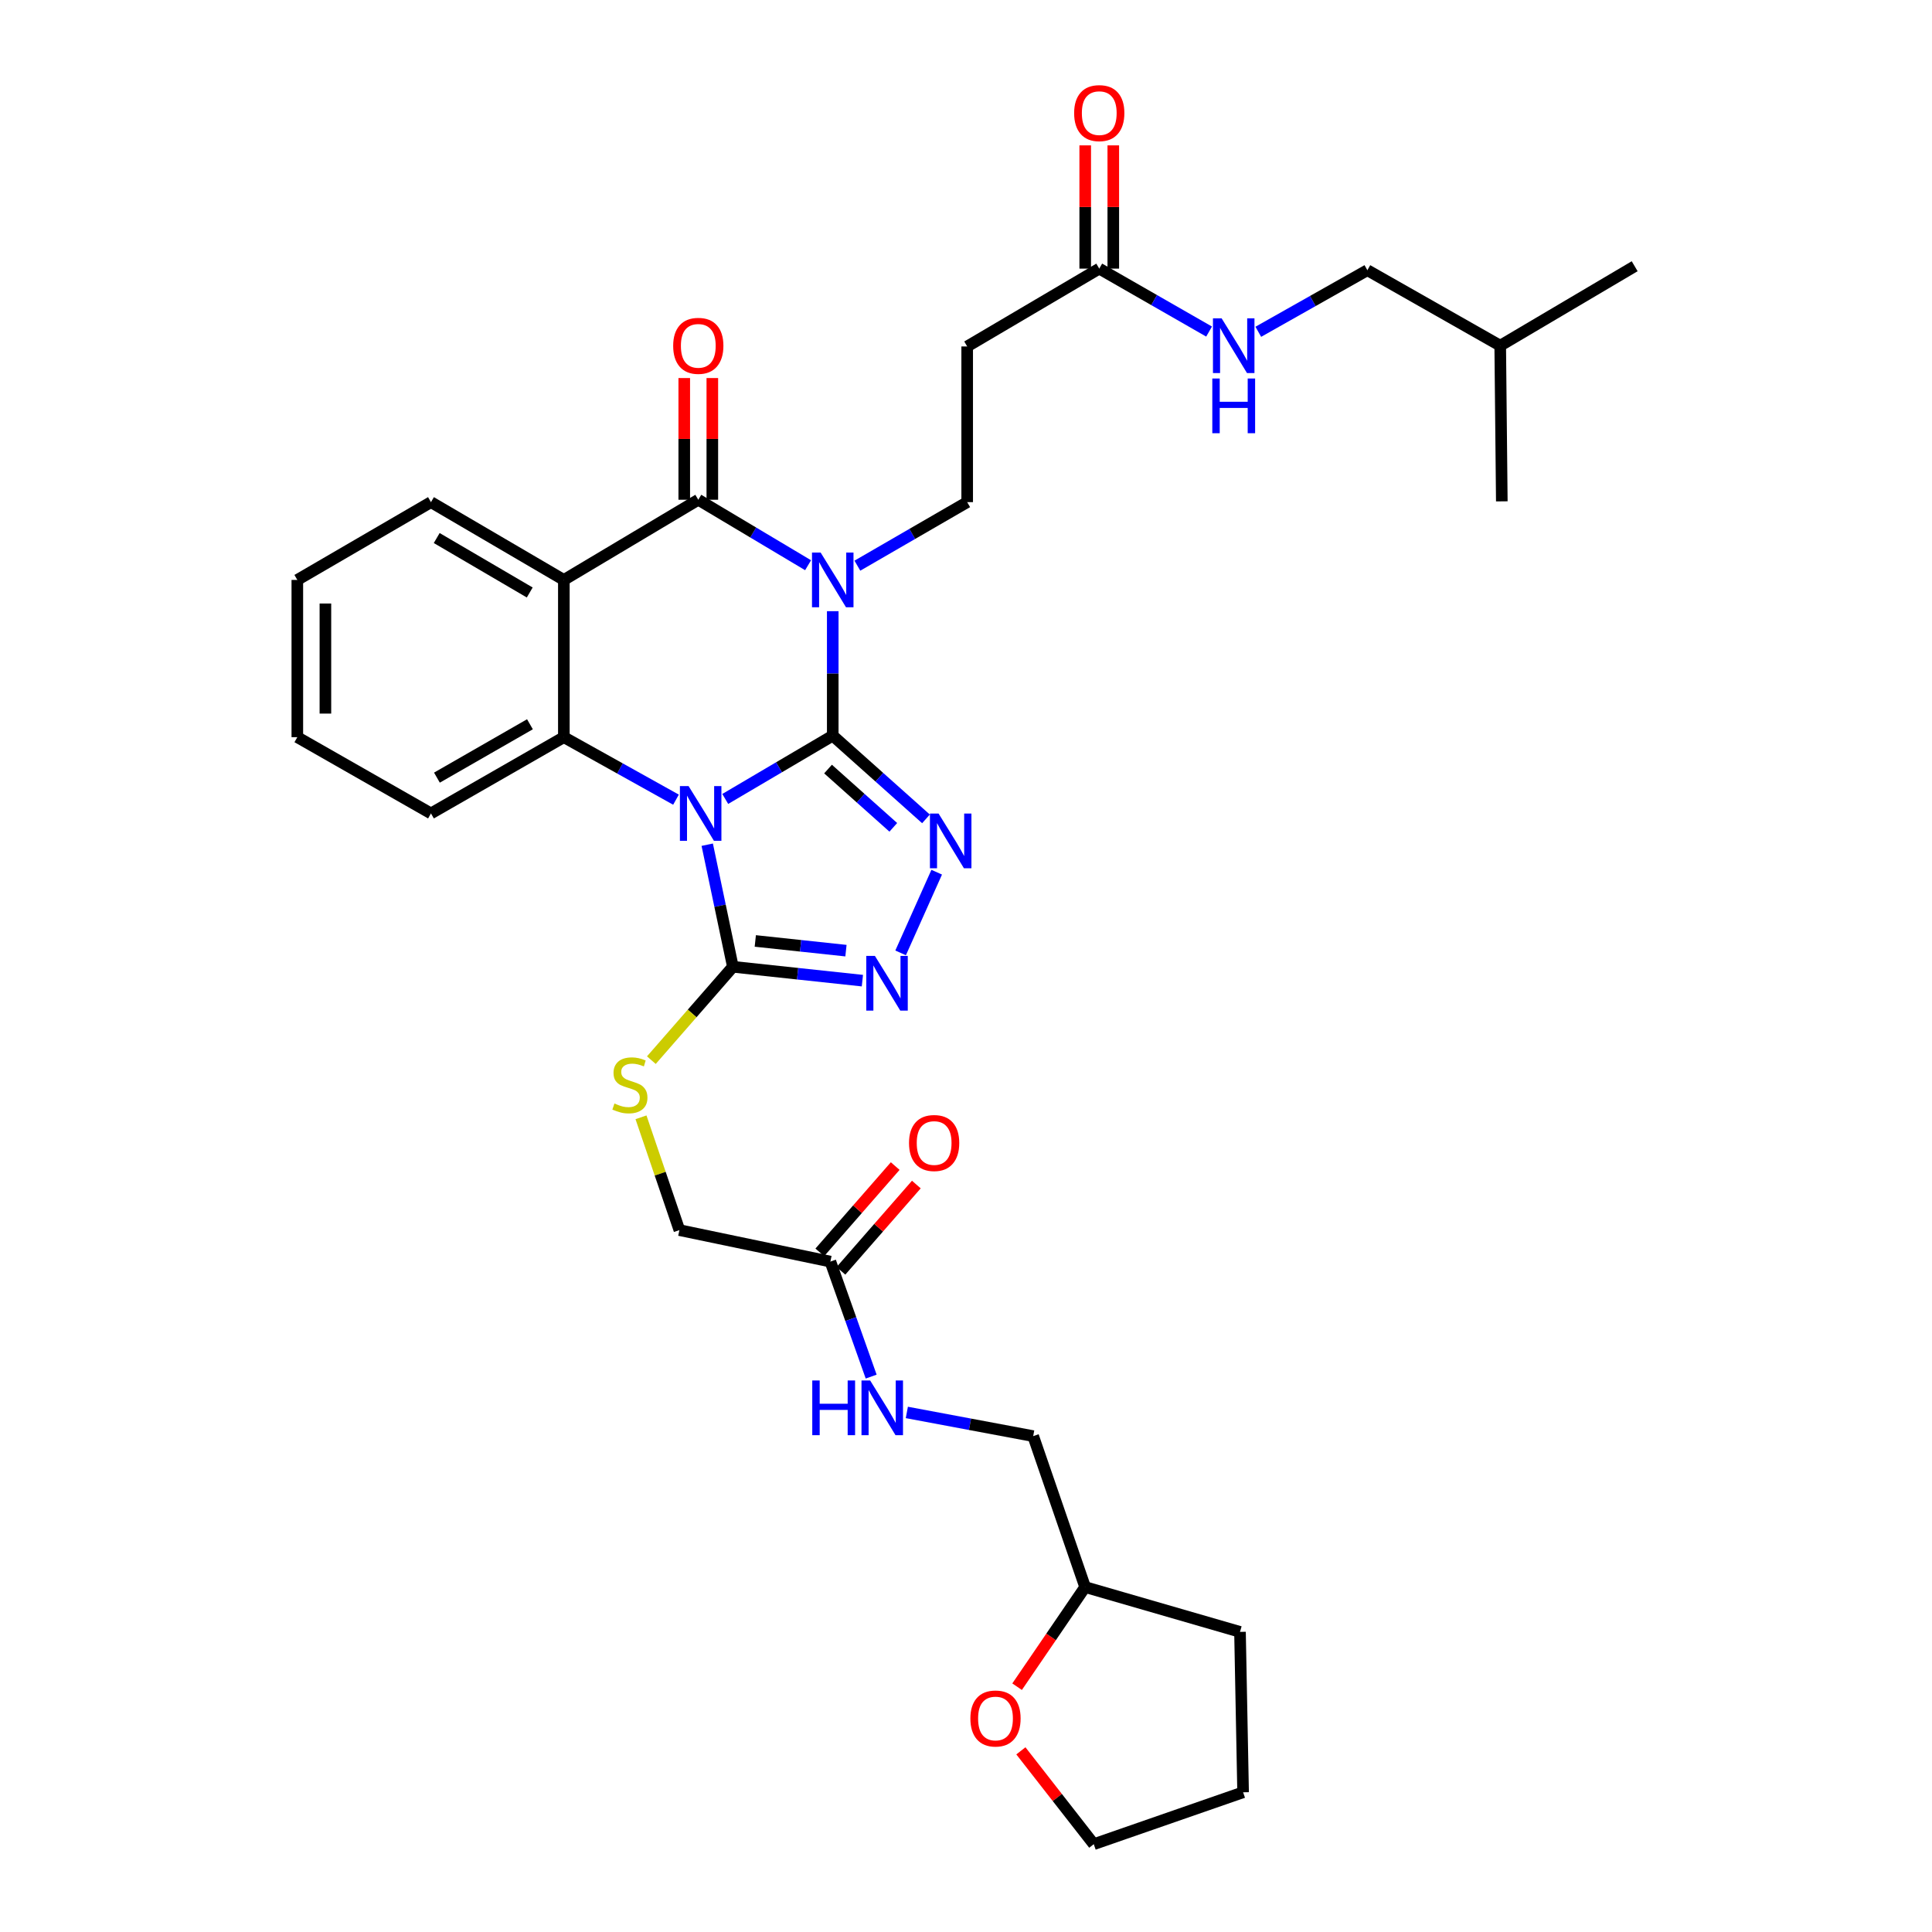 <?xml version='1.0' encoding='iso-8859-1'?>
<svg version='1.1' baseProfile='full'
              xmlns='http://www.w3.org/2000/svg'
                      xmlns:rdkit='http://www.rdkit.org/xml'
                      xmlns:xlink='http://www.w3.org/1999/xlink'
                  xml:space='preserve'
width='1000px' height='1000px' viewBox='0 0 1000 1000'>
<!-- END OF HEADER -->
<rect style='opacity:1.0;fill:#FFFFFF;stroke:none' width='1000' height='1000' x='0' y='0'> </rect>
<path class='bond-0' d='M 431.028,380.761 L 403.206,397.147' style='fill:none;fill-rule:evenodd;stroke:#000000;stroke-width:6px;stroke-linecap:butt;stroke-linejoin:miter;stroke-opacity:1' />
<path class='bond-0' d='M 403.206,397.147 L 375.384,413.533' style='fill:none;fill-rule:evenodd;stroke:#0000FF;stroke-width:6px;stroke-linecap:butt;stroke-linejoin:miter;stroke-opacity:1' />
<path class='bond-1' d='M 431.028,380.761 L 431.028,348.554' style='fill:none;fill-rule:evenodd;stroke:#000000;stroke-width:6px;stroke-linecap:butt;stroke-linejoin:miter;stroke-opacity:1' />
<path class='bond-1' d='M 431.028,348.554 L 431.028,316.347' style='fill:none;fill-rule:evenodd;stroke:#0000FF;stroke-width:6px;stroke-linecap:butt;stroke-linejoin:miter;stroke-opacity:1' />
<path class='bond-3' d='M 431.028,380.761 L 455.157,402.306' style='fill:none;fill-rule:evenodd;stroke:#000000;stroke-width:6px;stroke-linecap:butt;stroke-linejoin:miter;stroke-opacity:1' />
<path class='bond-3' d='M 455.157,402.306 L 479.287,423.851' style='fill:none;fill-rule:evenodd;stroke:#0000FF;stroke-width:6px;stroke-linecap:butt;stroke-linejoin:miter;stroke-opacity:1' />
<path class='bond-3' d='M 428.589,398.063 L 445.479,413.145' style='fill:none;fill-rule:evenodd;stroke:#000000;stroke-width:6px;stroke-linecap:butt;stroke-linejoin:miter;stroke-opacity:1' />
<path class='bond-3' d='M 445.479,413.145 L 462.37,428.226' style='fill:none;fill-rule:evenodd;stroke:#0000FF;stroke-width:6px;stroke-linecap:butt;stroke-linejoin:miter;stroke-opacity:1' />
<path class='bond-5' d='M 349.894,413.912 L 320.871,397.736' style='fill:none;fill-rule:evenodd;stroke:#0000FF;stroke-width:6px;stroke-linecap:butt;stroke-linejoin:miter;stroke-opacity:1' />
<path class='bond-5' d='M 320.871,397.736 L 291.848,381.56' style='fill:none;fill-rule:evenodd;stroke:#000000;stroke-width:6px;stroke-linecap:butt;stroke-linejoin:miter;stroke-opacity:1' />
<path class='bond-6' d='M 366.062,437.215 L 372.7,468.81' style='fill:none;fill-rule:evenodd;stroke:#0000FF;stroke-width:6px;stroke-linecap:butt;stroke-linejoin:miter;stroke-opacity:1' />
<path class='bond-6' d='M 372.7,468.81 L 379.339,500.405' style='fill:none;fill-rule:evenodd;stroke:#000000;stroke-width:6px;stroke-linecap:butt;stroke-linejoin:miter;stroke-opacity:1' />
<path class='bond-2' d='M 418.262,292.559 L 389.848,275.615' style='fill:none;fill-rule:evenodd;stroke:#0000FF;stroke-width:6px;stroke-linecap:butt;stroke-linejoin:miter;stroke-opacity:1' />
<path class='bond-2' d='M 389.848,275.615 L 361.434,258.671' style='fill:none;fill-rule:evenodd;stroke:#000000;stroke-width:6px;stroke-linecap:butt;stroke-linejoin:miter;stroke-opacity:1' />
<path class='bond-8' d='M 443.778,292.794 L 472.196,276.35' style='fill:none;fill-rule:evenodd;stroke:#0000FF;stroke-width:6px;stroke-linecap:butt;stroke-linejoin:miter;stroke-opacity:1' />
<path class='bond-8' d='M 472.196,276.35 L 500.614,259.906' style='fill:none;fill-rule:evenodd;stroke:#000000;stroke-width:6px;stroke-linecap:butt;stroke-linejoin:miter;stroke-opacity:1' />
<path class='bond-4' d='M 361.434,258.671 L 291.848,300.172' style='fill:none;fill-rule:evenodd;stroke:#000000;stroke-width:6px;stroke-linecap:butt;stroke-linejoin:miter;stroke-opacity:1' />
<path class='bond-13' d='M 368.699,258.671 L 368.699,227.173' style='fill:none;fill-rule:evenodd;stroke:#000000;stroke-width:6px;stroke-linecap:butt;stroke-linejoin:miter;stroke-opacity:1' />
<path class='bond-13' d='M 368.699,227.173 L 368.699,195.675' style='fill:none;fill-rule:evenodd;stroke:#FF0000;stroke-width:6px;stroke-linecap:butt;stroke-linejoin:miter;stroke-opacity:1' />
<path class='bond-13' d='M 354.168,258.671 L 354.168,227.173' style='fill:none;fill-rule:evenodd;stroke:#000000;stroke-width:6px;stroke-linecap:butt;stroke-linejoin:miter;stroke-opacity:1' />
<path class='bond-13' d='M 354.168,227.173 L 354.168,195.675' style='fill:none;fill-rule:evenodd;stroke:#FF0000;stroke-width:6px;stroke-linecap:butt;stroke-linejoin:miter;stroke-opacity:1' />
<path class='bond-7' d='M 484.837,451.445 L 466.158,493.211' style='fill:none;fill-rule:evenodd;stroke:#0000FF;stroke-width:6px;stroke-linecap:butt;stroke-linejoin:miter;stroke-opacity:1' />
<path class='bond-20' d='M 291.848,300.172 L 223.069,259.906' style='fill:none;fill-rule:evenodd;stroke:#000000;stroke-width:6px;stroke-linecap:butt;stroke-linejoin:miter;stroke-opacity:1' />
<path class='bond-20' d='M 274.19,306.672 L 226.045,278.486' style='fill:none;fill-rule:evenodd;stroke:#000000;stroke-width:6px;stroke-linecap:butt;stroke-linejoin:miter;stroke-opacity:1' />
<path class='bond-34' d='M 291.848,300.172 L 291.848,381.56' style='fill:none;fill-rule:evenodd;stroke:#000000;stroke-width:6px;stroke-linecap:butt;stroke-linejoin:miter;stroke-opacity:1' />
<path class='bond-21' d='M 291.848,381.56 L 223.069,421.027' style='fill:none;fill-rule:evenodd;stroke:#000000;stroke-width:6px;stroke-linecap:butt;stroke-linejoin:miter;stroke-opacity:1' />
<path class='bond-21' d='M 274.299,374.877 L 226.154,402.504' style='fill:none;fill-rule:evenodd;stroke:#000000;stroke-width:6px;stroke-linecap:butt;stroke-linejoin:miter;stroke-opacity:1' />
<path class='bond-9' d='M 379.339,500.405 L 358.24,524.568' style='fill:none;fill-rule:evenodd;stroke:#000000;stroke-width:6px;stroke-linecap:butt;stroke-linejoin:miter;stroke-opacity:1' />
<path class='bond-9' d='M 358.24,524.568 L 337.141,548.731' style='fill:none;fill-rule:evenodd;stroke:#CCCC00;stroke-width:6px;stroke-linecap:butt;stroke-linejoin:miter;stroke-opacity:1' />
<path class='bond-33' d='M 379.339,500.405 L 412.857,503.993' style='fill:none;fill-rule:evenodd;stroke:#000000;stroke-width:6px;stroke-linecap:butt;stroke-linejoin:miter;stroke-opacity:1' />
<path class='bond-33' d='M 412.857,503.993 L 446.374,507.581' style='fill:none;fill-rule:evenodd;stroke:#0000FF;stroke-width:6px;stroke-linecap:butt;stroke-linejoin:miter;stroke-opacity:1' />
<path class='bond-33' d='M 390.941,487.033 L 414.403,489.545' style='fill:none;fill-rule:evenodd;stroke:#000000;stroke-width:6px;stroke-linecap:butt;stroke-linejoin:miter;stroke-opacity:1' />
<path class='bond-33' d='M 414.403,489.545 L 437.866,492.057' style='fill:none;fill-rule:evenodd;stroke:#0000FF;stroke-width:6px;stroke-linecap:butt;stroke-linejoin:miter;stroke-opacity:1' />
<path class='bond-10' d='M 500.614,259.906 L 500.614,179.325' style='fill:none;fill-rule:evenodd;stroke:#000000;stroke-width:6px;stroke-linecap:butt;stroke-linejoin:miter;stroke-opacity:1' />
<path class='bond-19' d='M 331.778,578.317 L 341.718,607.51' style='fill:none;fill-rule:evenodd;stroke:#CCCC00;stroke-width:6px;stroke-linecap:butt;stroke-linejoin:miter;stroke-opacity:1' />
<path class='bond-19' d='M 341.718,607.51 L 351.658,636.703' style='fill:none;fill-rule:evenodd;stroke:#000000;stroke-width:6px;stroke-linecap:butt;stroke-linejoin:miter;stroke-opacity:1' />
<path class='bond-11' d='M 500.614,179.325 L 568.972,139.035' style='fill:none;fill-rule:evenodd;stroke:#000000;stroke-width:6px;stroke-linecap:butt;stroke-linejoin:miter;stroke-opacity:1' />
<path class='bond-14' d='M 568.972,139.035 L 597.397,155.326' style='fill:none;fill-rule:evenodd;stroke:#000000;stroke-width:6px;stroke-linecap:butt;stroke-linejoin:miter;stroke-opacity:1' />
<path class='bond-14' d='M 597.397,155.326 L 625.821,171.617' style='fill:none;fill-rule:evenodd;stroke:#0000FF;stroke-width:6px;stroke-linecap:butt;stroke-linejoin:miter;stroke-opacity:1' />
<path class='bond-16' d='M 576.238,139.035 L 576.238,107.139' style='fill:none;fill-rule:evenodd;stroke:#000000;stroke-width:6px;stroke-linecap:butt;stroke-linejoin:miter;stroke-opacity:1' />
<path class='bond-16' d='M 576.238,107.139 L 576.238,75.244' style='fill:none;fill-rule:evenodd;stroke:#FF0000;stroke-width:6px;stroke-linecap:butt;stroke-linejoin:miter;stroke-opacity:1' />
<path class='bond-16' d='M 561.707,139.035 L 561.707,107.139' style='fill:none;fill-rule:evenodd;stroke:#000000;stroke-width:6px;stroke-linecap:butt;stroke-linejoin:miter;stroke-opacity:1' />
<path class='bond-16' d='M 561.707,107.139 L 561.707,75.244' style='fill:none;fill-rule:evenodd;stroke:#FF0000;stroke-width:6px;stroke-linecap:butt;stroke-linejoin:miter;stroke-opacity:1' />
<path class='bond-12' d='M 429.801,653.001 L 351.658,636.703' style='fill:none;fill-rule:evenodd;stroke:#000000;stroke-width:6px;stroke-linecap:butt;stroke-linejoin:miter;stroke-opacity:1' />
<path class='bond-15' d='M 429.801,653.001 L 440.358,682.762' style='fill:none;fill-rule:evenodd;stroke:#000000;stroke-width:6px;stroke-linecap:butt;stroke-linejoin:miter;stroke-opacity:1' />
<path class='bond-15' d='M 440.358,682.762 L 450.915,712.522' style='fill:none;fill-rule:evenodd;stroke:#0000FF;stroke-width:6px;stroke-linecap:butt;stroke-linejoin:miter;stroke-opacity:1' />
<path class='bond-17' d='M 435.272,657.782 L 454.785,635.45' style='fill:none;fill-rule:evenodd;stroke:#000000;stroke-width:6px;stroke-linecap:butt;stroke-linejoin:miter;stroke-opacity:1' />
<path class='bond-17' d='M 454.785,635.45 L 474.299,613.118' style='fill:none;fill-rule:evenodd;stroke:#FF0000;stroke-width:6px;stroke-linecap:butt;stroke-linejoin:miter;stroke-opacity:1' />
<path class='bond-17' d='M 424.33,648.221 L 443.843,625.889' style='fill:none;fill-rule:evenodd;stroke:#000000;stroke-width:6px;stroke-linecap:butt;stroke-linejoin:miter;stroke-opacity:1' />
<path class='bond-17' d='M 443.843,625.889 L 463.357,603.557' style='fill:none;fill-rule:evenodd;stroke:#FF0000;stroke-width:6px;stroke-linecap:butt;stroke-linejoin:miter;stroke-opacity:1' />
<path class='bond-23' d='M 651.292,171.736 L 679.52,155.797' style='fill:none;fill-rule:evenodd;stroke:#0000FF;stroke-width:6px;stroke-linecap:butt;stroke-linejoin:miter;stroke-opacity:1' />
<path class='bond-23' d='M 679.52,155.797 L 707.749,139.858' style='fill:none;fill-rule:evenodd;stroke:#000000;stroke-width:6px;stroke-linecap:butt;stroke-linejoin:miter;stroke-opacity:1' />
<path class='bond-22' d='M 469.377,731.076 L 502.077,737.205' style='fill:none;fill-rule:evenodd;stroke:#0000FF;stroke-width:6px;stroke-linecap:butt;stroke-linejoin:miter;stroke-opacity:1' />
<path class='bond-22' d='M 502.077,737.205 L 534.777,743.334' style='fill:none;fill-rule:evenodd;stroke:#000000;stroke-width:6px;stroke-linecap:butt;stroke-linejoin:miter;stroke-opacity:1' />
<path class='bond-18' d='M 526.447,873.031 L 544.053,847.246' style='fill:none;fill-rule:evenodd;stroke:#FF0000;stroke-width:6px;stroke-linecap:butt;stroke-linejoin:miter;stroke-opacity:1' />
<path class='bond-18' d='M 544.053,847.246 L 561.659,821.46' style='fill:none;fill-rule:evenodd;stroke:#000000;stroke-width:6px;stroke-linecap:butt;stroke-linejoin:miter;stroke-opacity:1' />
<path class='bond-25' d='M 528.405,906.234 L 547.268,930.39' style='fill:none;fill-rule:evenodd;stroke:#FF0000;stroke-width:6px;stroke-linecap:butt;stroke-linejoin:miter;stroke-opacity:1' />
<path class='bond-25' d='M 547.268,930.39 L 566.131,954.545' style='fill:none;fill-rule:evenodd;stroke:#000000;stroke-width:6px;stroke-linecap:butt;stroke-linejoin:miter;stroke-opacity:1' />
<path class='bond-28' d='M 223.069,259.906 L 153.895,300.172' style='fill:none;fill-rule:evenodd;stroke:#000000;stroke-width:6px;stroke-linecap:butt;stroke-linejoin:miter;stroke-opacity:1' />
<path class='bond-29' d='M 223.069,421.027 L 153.895,381.56' style='fill:none;fill-rule:evenodd;stroke:#000000;stroke-width:6px;stroke-linecap:butt;stroke-linejoin:miter;stroke-opacity:1' />
<path class='bond-24' d='M 534.777,743.334 L 561.659,821.46' style='fill:none;fill-rule:evenodd;stroke:#000000;stroke-width:6px;stroke-linecap:butt;stroke-linejoin:miter;stroke-opacity:1' />
<path class='bond-26' d='M 707.749,139.858 L 776.511,178.921' style='fill:none;fill-rule:evenodd;stroke:#000000;stroke-width:6px;stroke-linecap:butt;stroke-linejoin:miter;stroke-opacity:1' />
<path class='bond-27' d='M 561.659,821.46 L 641.82,844.661' style='fill:none;fill-rule:evenodd;stroke:#000000;stroke-width:6px;stroke-linecap:butt;stroke-linejoin:miter;stroke-opacity:1' />
<path class='bond-36' d='M 566.131,954.545 L 643.426,927.688' style='fill:none;fill-rule:evenodd;stroke:#000000;stroke-width:6px;stroke-linecap:butt;stroke-linejoin:miter;stroke-opacity:1' />
<path class='bond-30' d='M 776.511,178.921 L 777.334,259.502' style='fill:none;fill-rule:evenodd;stroke:#000000;stroke-width:6px;stroke-linecap:butt;stroke-linejoin:miter;stroke-opacity:1' />
<path class='bond-31' d='M 776.511,178.921 L 846.105,137.8' style='fill:none;fill-rule:evenodd;stroke:#000000;stroke-width:6px;stroke-linecap:butt;stroke-linejoin:miter;stroke-opacity:1' />
<path class='bond-32' d='M 641.82,844.661 L 643.426,927.688' style='fill:none;fill-rule:evenodd;stroke:#000000;stroke-width:6px;stroke-linecap:butt;stroke-linejoin:miter;stroke-opacity:1' />
<path class='bond-35' d='M 153.895,300.172 L 153.895,381.56' style='fill:none;fill-rule:evenodd;stroke:#000000;stroke-width:6px;stroke-linecap:butt;stroke-linejoin:miter;stroke-opacity:1' />
<path class='bond-35' d='M 168.426,312.38 L 168.426,369.352' style='fill:none;fill-rule:evenodd;stroke:#000000;stroke-width:6px;stroke-linecap:butt;stroke-linejoin:miter;stroke-opacity:1' />
<path  class='atom-1' d='M 356.401 406.867
L 365.681 421.867
Q 366.601 423.347, 368.081 426.027
Q 369.561 428.707, 369.641 428.867
L 369.641 406.867
L 373.401 406.867
L 373.401 435.187
L 369.521 435.187
L 359.561 418.787
Q 358.401 416.867, 357.161 414.667
Q 355.961 412.467, 355.601 411.787
L 355.601 435.187
L 351.921 435.187
L 351.921 406.867
L 356.401 406.867
' fill='#0000FF'/>
<path  class='atom-2' d='M 424.768 286.012
L 434.048 301.012
Q 434.968 302.492, 436.448 305.172
Q 437.928 307.852, 438.008 308.012
L 438.008 286.012
L 441.768 286.012
L 441.768 314.332
L 437.888 314.332
L 427.928 297.932
Q 426.768 296.012, 425.528 293.812
Q 424.328 291.612, 423.968 290.932
L 423.968 314.332
L 420.288 314.332
L 420.288 286.012
L 424.768 286.012
' fill='#0000FF'/>
<path  class='atom-4' d='M 485.813 421.107
L 495.093 436.107
Q 496.013 437.587, 497.493 440.267
Q 498.973 442.947, 499.053 443.107
L 499.053 421.107
L 502.813 421.107
L 502.813 449.427
L 498.933 449.427
L 488.973 433.027
Q 487.813 431.107, 486.573 428.907
Q 485.373 426.707, 485.013 426.027
L 485.013 449.427
L 481.333 449.427
L 481.333 421.107
L 485.813 421.107
' fill='#0000FF'/>
<path  class='atom-8' d='M 452.86 494.786
L 462.14 509.786
Q 463.06 511.266, 464.54 513.946
Q 466.02 516.626, 466.1 516.786
L 466.1 494.786
L 469.86 494.786
L 469.86 523.106
L 465.98 523.106
L 456.02 506.706
Q 454.86 504.786, 453.62 502.586
Q 452.42 500.386, 452.06 499.706
L 452.06 523.106
L 448.38 523.106
L 448.38 494.786
L 452.86 494.786
' fill='#0000FF'/>
<path  class='atom-10' d='M 318.035 571.17
Q 318.355 571.29, 319.675 571.85
Q 320.995 572.41, 322.435 572.77
Q 323.915 573.09, 325.355 573.09
Q 328.035 573.09, 329.595 571.81
Q 331.155 570.49, 331.155 568.21
Q 331.155 566.65, 330.355 565.69
Q 329.595 564.73, 328.395 564.21
Q 327.195 563.69, 325.195 563.09
Q 322.675 562.33, 321.155 561.61
Q 319.675 560.89, 318.595 559.37
Q 317.555 557.85, 317.555 555.29
Q 317.555 551.73, 319.955 549.53
Q 322.395 547.33, 327.195 547.33
Q 330.475 547.33, 334.195 548.89
L 333.275 551.97
Q 329.875 550.57, 327.315 550.57
Q 324.555 550.57, 323.035 551.73
Q 321.515 552.85, 321.555 554.81
Q 321.555 556.33, 322.315 557.25
Q 323.115 558.17, 324.235 558.69
Q 325.395 559.21, 327.315 559.81
Q 329.875 560.61, 331.395 561.41
Q 332.915 562.21, 333.995 563.85
Q 335.115 565.45, 335.115 568.21
Q 335.115 572.13, 332.475 574.25
Q 329.875 576.33, 325.515 576.33
Q 322.995 576.33, 321.075 575.77
Q 319.195 575.25, 316.955 574.33
L 318.035 571.17
' fill='#CCCC00'/>
<path  class='atom-14' d='M 348.434 179.001
Q 348.434 172.201, 351.794 168.401
Q 355.154 164.601, 361.434 164.601
Q 367.714 164.601, 371.074 168.401
Q 374.434 172.201, 374.434 179.001
Q 374.434 185.881, 371.034 189.801
Q 367.634 193.681, 361.434 193.681
Q 355.194 193.681, 351.794 189.801
Q 348.434 185.921, 348.434 179.001
M 361.434 190.481
Q 365.754 190.481, 368.074 187.601
Q 370.434 184.681, 370.434 179.001
Q 370.434 173.441, 368.074 170.641
Q 365.754 167.801, 361.434 167.801
Q 357.114 167.801, 354.754 170.601
Q 352.434 173.401, 352.434 179.001
Q 352.434 184.721, 354.754 187.601
Q 357.114 190.481, 361.434 190.481
' fill='#FF0000'/>
<path  class='atom-15' d='M 632.306 164.761
L 641.586 179.761
Q 642.506 181.241, 643.986 183.921
Q 645.466 186.601, 645.546 186.761
L 645.546 164.761
L 649.306 164.761
L 649.306 193.081
L 645.426 193.081
L 635.466 176.681
Q 634.306 174.761, 633.066 172.561
Q 631.866 170.361, 631.506 169.681
L 631.506 193.081
L 627.826 193.081
L 627.826 164.761
L 632.306 164.761
' fill='#0000FF'/>
<path  class='atom-15' d='M 627.486 195.913
L 631.326 195.913
L 631.326 207.953
L 645.806 207.953
L 645.806 195.913
L 649.646 195.913
L 649.646 224.233
L 645.806 224.233
L 645.806 211.153
L 631.326 211.153
L 631.326 224.233
L 627.486 224.233
L 627.486 195.913
' fill='#0000FF'/>
<path  class='atom-16' d='M 420.43 714.53
L 424.27 714.53
L 424.27 726.57
L 438.75 726.57
L 438.75 714.53
L 442.59 714.53
L 442.59 742.85
L 438.75 742.85
L 438.75 729.77
L 424.27 729.77
L 424.27 742.85
L 420.43 742.85
L 420.43 714.53
' fill='#0000FF'/>
<path  class='atom-16' d='M 450.39 714.53
L 459.67 729.53
Q 460.59 731.01, 462.07 733.69
Q 463.55 736.37, 463.63 736.53
L 463.63 714.53
L 467.39 714.53
L 467.39 742.85
L 463.51 742.85
L 453.55 726.45
Q 452.39 724.53, 451.15 722.33
Q 449.95 720.13, 449.59 719.45
L 449.59 742.85
L 445.91 742.85
L 445.91 714.53
L 450.39 714.53
' fill='#0000FF'/>
<path  class='atom-17' d='M 555.972 58.55
Q 555.972 51.75, 559.332 47.95
Q 562.692 44.15, 568.972 44.15
Q 575.252 44.15, 578.612 47.95
Q 581.972 51.75, 581.972 58.55
Q 581.972 65.43, 578.572 69.35
Q 575.172 73.23, 568.972 73.23
Q 562.732 73.23, 559.332 69.35
Q 555.972 65.47, 555.972 58.55
M 568.972 70.03
Q 573.292 70.03, 575.612 67.15
Q 577.972 64.23, 577.972 58.55
Q 577.972 52.99, 575.612 50.19
Q 573.292 47.35, 568.972 47.35
Q 564.652 47.35, 562.292 50.15
Q 559.972 52.95, 559.972 58.55
Q 559.972 64.27, 562.292 67.15
Q 564.652 70.03, 568.972 70.03
' fill='#FF0000'/>
<path  class='atom-18' d='M 470.508 591.617
Q 470.508 584.817, 473.868 581.017
Q 477.228 577.217, 483.508 577.217
Q 489.788 577.217, 493.148 581.017
Q 496.508 584.817, 496.508 591.617
Q 496.508 598.497, 493.108 602.417
Q 489.708 606.297, 483.508 606.297
Q 477.268 606.297, 473.868 602.417
Q 470.508 598.537, 470.508 591.617
M 483.508 603.097
Q 487.828 603.097, 490.148 600.217
Q 492.508 597.297, 492.508 591.617
Q 492.508 586.057, 490.148 583.257
Q 487.828 580.417, 483.508 580.417
Q 479.188 580.417, 476.828 583.217
Q 474.508 586.017, 474.508 591.617
Q 474.508 597.337, 476.828 600.217
Q 479.188 603.097, 483.508 603.097
' fill='#FF0000'/>
<path  class='atom-19' d='M 502.265 889.488
Q 502.265 882.688, 505.625 878.888
Q 508.985 875.088, 515.265 875.088
Q 521.545 875.088, 524.905 878.888
Q 528.265 882.688, 528.265 889.488
Q 528.265 896.368, 524.865 900.288
Q 521.465 904.168, 515.265 904.168
Q 509.025 904.168, 505.625 900.288
Q 502.265 896.408, 502.265 889.488
M 515.265 900.968
Q 519.585 900.968, 521.905 898.088
Q 524.265 895.168, 524.265 889.488
Q 524.265 883.928, 521.905 881.128
Q 519.585 878.288, 515.265 878.288
Q 510.945 878.288, 508.585 881.088
Q 506.265 883.888, 506.265 889.488
Q 506.265 895.208, 508.585 898.088
Q 510.945 900.968, 515.265 900.968
' fill='#FF0000'/>
</svg>
